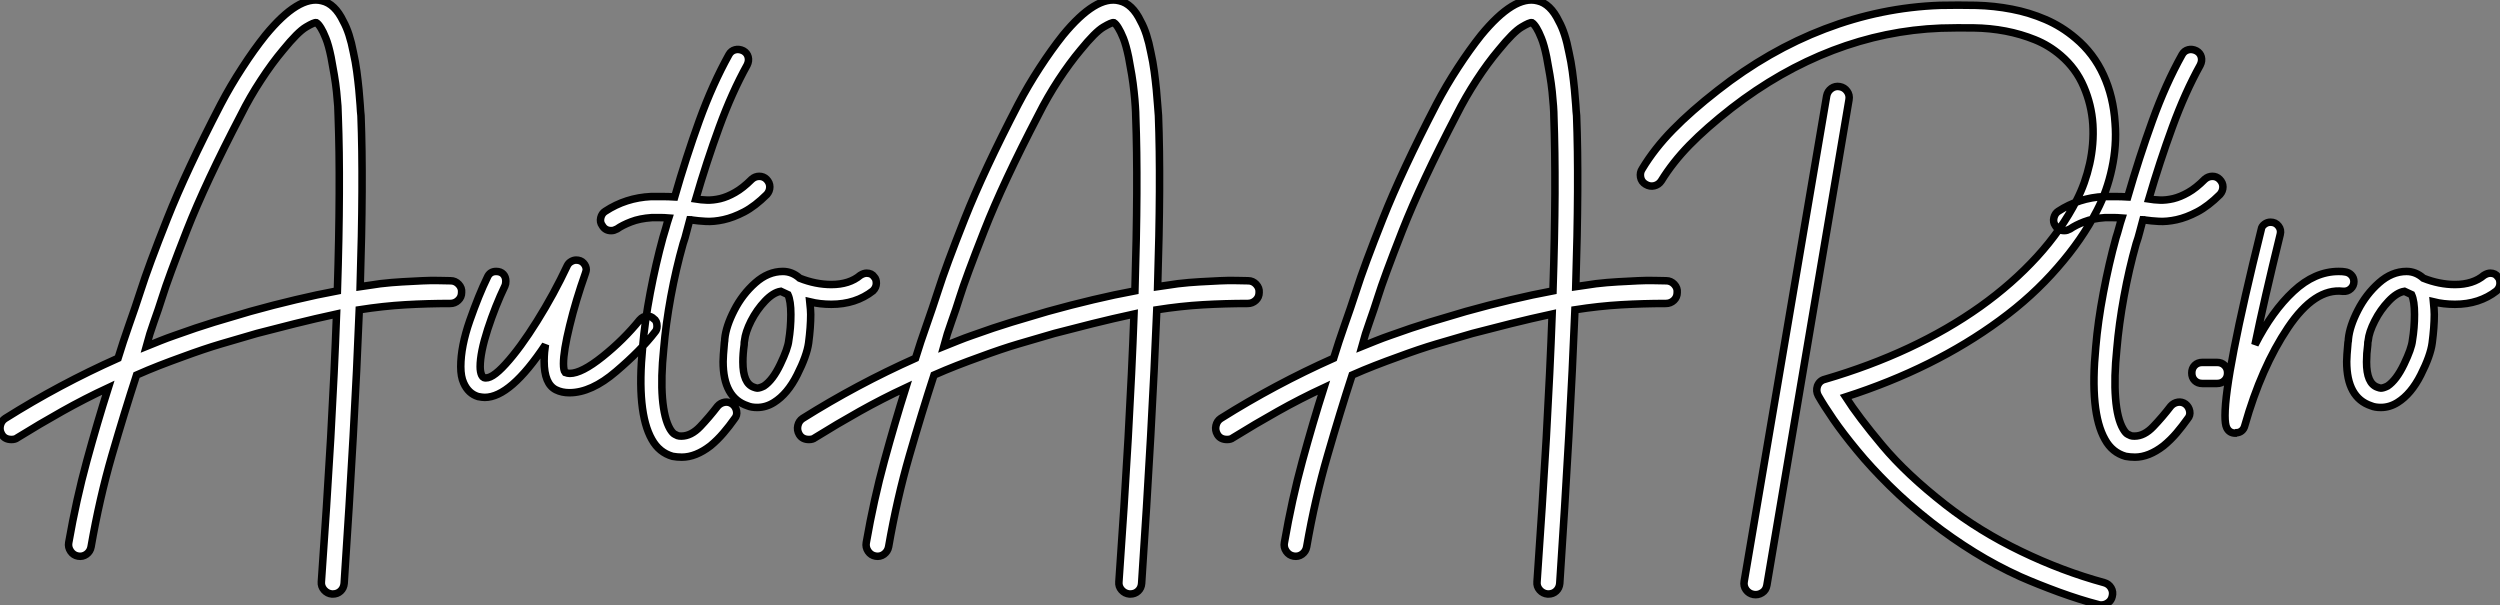 <?xml version="1.0" standalone="no"?>
<svg xmlns="http://www.w3.org/2000/svg" viewBox="-7.004 -10.997 332.491 80.461"><rect x="-7.004" y="-10.997" width="332.491" height="80.461" fill="#808080" stroke="none"/><path d="M52.98-15.34L52.98-15.34Q53.59-15.34 54.04-14.87Q54.49-14.39 54.43-13.78L54.43-13.78Q54.43-13.16 53.98-12.74Q53.54-12.32 52.92-12.32L52.92-12.32Q49.90-12.32 46.96-12.15Q44.02-11.98 40.82-11.48L40.82-11.48Q40.21 3.98 38.81 24.92L38.81 24.92Q38.75 25.54 38.33 25.93Q37.91 26.32 37.30 26.32L37.30 26.32L37.18 26.32Q36.57 26.26 36.15 25.79Q35.73 25.31 35.78 24.70L35.78 24.70Q36.51 14.45 37.02 5.57Q37.52-3.30 37.80-10.92L37.80-10.92Q34.94-10.30 32.26-9.63Q29.57-8.96 27.22-8.34L27.22-8.34Q24.70-7.62 22.43-6.94Q20.16-6.27 17.30-5.21L17.30-5.21Q15.74-4.65 14.22-4.06Q12.71-3.47 11.20-2.80L11.20-2.80Q9.58 2.18 7.92 7.90Q6.27 13.61 5.15 20.05L5.15 20.05Q5.04 20.66 4.54 21.03Q4.03 21.39 3.42 21.28L3.42 21.28Q2.80 21.17 2.44 20.64Q2.07 20.10 2.18 19.49L2.18 19.49Q3.19 13.72 4.59 8.60Q5.99 3.47 7.45-1.12L7.45-1.12Q4.31 0.34 1.32 2.02Q-1.68 3.70-4.65 5.54L-4.65 5.54Q-4.93 5.77-5.43 5.77L-5.43 5.77Q-6.33 5.77-6.72 5.10L-6.72 5.10Q-7.06 4.54-6.92 3.92Q-6.78 3.30-6.27 2.97L-6.27 2.97Q0.95-1.57 8.74-5.04L8.74-5.04Q9.41-7.22 10.19-9.44Q10.98-11.65 11.76-14.06L11.76-14.06Q12.77-17.25 15.29-23.60Q17.81-29.96 22.40-38.81L22.40-38.81Q23.69-41.27 25.26-43.68Q26.82-46.09 28.34-47.99L28.34-47.99Q32.76-53.37 35.84-52.58L35.84-52.58Q37.58-52.19 38.70-49.84L38.70-49.84Q39.54-48.33 40.04-45.70L40.04-45.70Q40.32-44.46 40.49-43.18Q40.66-41.89 40.77-40.77Q40.88-39.65 40.94-38.72Q40.99-37.80 41.05-37.30L41.05-37.30Q41.22-32.87 41.19-27.22Q41.16-21.56 40.94-14.56L40.94-14.56Q41.66-14.67 42.34-14.76Q43.01-14.84 43.62-14.95L43.62-14.95Q45.08-15.12 46.51-15.20Q47.94-15.29 49.20-15.34Q50.46-15.40 51.44-15.37Q52.42-15.34 52.98-15.34ZM26.32-11.26L26.32-11.26Q29.51-12.15 32.37-12.82Q35.22-13.50 37.91-14L37.91-14Q38.14-21.17 38.16-26.94Q38.19-32.70 38.02-37.18L38.02-37.18Q38.02-37.69 37.97-38.56Q37.91-39.42 37.80-40.49Q37.69-41.55 37.49-42.73Q37.30-43.90 37.07-45.08L37.07-45.08Q36.74-46.70 36.37-47.60Q36.01-48.50 35.73-48.94L35.73-48.94Q35.39-49.50 35.11-49.67L35.11-49.67Q34.83-49.73 33.74-49.08Q32.65-48.44 30.69-46.03L30.69-46.03Q29.23-44.30 27.75-42.03Q26.26-39.76 25.09-37.41L25.09-37.41Q20.38-28.39 17.89-22.04Q15.40-15.68 14.62-13.16L14.62-13.16Q14.11-11.54 13.52-9.91Q12.94-8.29 12.49-6.61L12.49-6.61Q13.44-7 14.36-7.36Q15.29-7.73 16.24-8.06L16.24-8.06Q19.21-9.13 21.50-9.83Q23.80-10.53 26.32-11.26ZM80.42-9.30L80.42-9.30Q80.42-8.79 80.14-8.51L80.14-8.51Q78.29-6.10 74.98-3.28Q71.68-0.45 68.77-0.45L68.77-0.45Q67.76-0.45 66.98-0.84L66.98-0.84Q65.41-1.62 65.41-4.65L65.41-4.65Q65.41-5.32 65.46-5.85Q65.52-6.38 65.58-6.83L65.58-6.83Q60.93 0.17 57.51 0.17L57.51 0.17Q57.18 0.17 56.62 0.06L56.62 0.06Q55.33-0.34 54.71-1.74L54.71-1.74Q54.32-2.58 54.32-3.92L54.32-3.92Q54.32-6.61 55.52-10.05Q56.73-13.50 57.85-15.79L57.85-15.79Q58.18-16.58 59.02-16.58L59.02-16.58Q59.64-16.58 59.98-16.21Q60.31-15.85 60.31-15.29L60.31-15.29Q60.31-14.90 60.20-14.67L60.20-14.67Q58.91-11.98 57.90-8.88Q56.90-5.77 56.90-3.92L56.90-3.92Q56.90-3.19 57.12-2.74L57.12-2.74Q57.18-2.58 57.40-2.46L57.40-2.46Q58.35-2.13 60.28-4.26Q62.22-6.38 64.46-9.97Q66.70-13.55 68.49-17.36L68.49-17.36Q68.66-17.70 68.99-17.89Q69.33-18.09 69.66-18.09L69.66-18.09Q70.28-18.09 70.64-17.70Q71.01-17.30 71.01-16.80L71.01-16.80Q71.01-16.69 70.90-16.35L70.90-16.35Q69.61-12.71 68.80-9.35Q67.98-5.99 67.98-4.31L67.98-4.31Q67.98-3.42 68.21-3.14L68.21-3.14Q68.54-3.02 68.82-3.02L68.82-3.02Q70.39-3.02 73.19-5.26Q75.99-7.50 78.12-10.14L78.12-10.14Q78.57-10.64 79.13-10.64L79.13-10.64Q79.63-10.64 79.97-10.30L79.97-10.30Q80.42-10.02 80.42-9.30ZM83.89-20.27L83.89-20.27Q82.94-16.91 82.26-13.24Q81.59-9.58 81.31-6.27L81.31-6.27Q80.92-2.46 81.14 0.28Q81.37 3.02 82.15 4.37L82.15 4.37Q82.49 4.93 82.77 5.07Q83.05 5.21 83.16 5.26L83.16 5.26Q83.33 5.32 83.66 5.32L83.66 5.32Q84.95 5.32 86.16 4.06Q87.36 2.80 88.48 1.34L88.48 1.34Q88.87 0.90 89.43 0.81Q89.99 0.73 90.44 1.06L90.44 1.06Q90.89 1.40 91 1.99Q91.11 2.58 90.72 3.02L90.72 3.02Q90.05 3.98 89.26 4.90Q88.48 5.82 87.53 6.61L87.53 6.61Q85.57 8.12 83.72 8.12L83.72 8.12Q83.38 8.12 83.08 8.09Q82.77 8.06 82.49 8.01L82.49 8.01Q80.70 7.50 79.74 5.77L79.74 5.77Q77.67 2.13 78.51-6.55L78.51-6.55Q78.79-9.91 79.52-13.75Q80.25-17.58 81.20-21.06L81.20-21.06Q81.42-21.73 81.59-22.37Q81.76-23.02 81.98-23.69L81.98-23.69Q81.37-23.74 80.84-23.74Q80.30-23.74 79.74-23.74L79.74-23.74Q78.12-23.63 76.97-23.18Q75.82-22.74 75.10-22.23L75.10-22.23Q74.87-22.12 74.70-22.06Q74.54-22.01 74.31-22.01L74.31-22.01Q73.53-22.01 73.14-22.68L73.14-22.68Q72.80-23.13 72.94-23.72Q73.08-24.30 73.53-24.58L73.53-24.58Q76.27-26.38 79.63-26.54L79.63-26.54Q80.42-26.54 81.17-26.54Q81.93-26.54 82.77-26.49L82.77-26.49Q84.28-31.75 86.04-36.62Q87.81-41.50 89.99-45.42L89.99-45.42Q90.27-45.92 90.80-46.06Q91.34-46.20 91.90-45.92L91.90-45.92Q92.40-45.64 92.54-45.11Q92.68-44.58 92.40-44.02L92.40-44.02Q90.38-40.38 88.70-35.78Q87.02-31.19 85.57-26.21L85.57-26.21Q86.24-26.10 87.05-26.07Q87.86-26.04 88.82-26.26Q89.77-26.49 90.80-27.08Q91.84-27.66 93.02-28.84L93.02-28.84Q93.46-29.23 94.02-29.23Q94.58-29.23 94.98-28.84L94.98-28.84Q95.42-28.39 95.42-27.83Q95.42-27.27 95.03-26.82L95.03-26.82Q93.46-25.26 92.01-24.50Q90.55-23.74 89.26-23.46Q87.98-23.18 86.91-23.24Q85.85-23.30 85.12-23.41L85.12-23.41Q85.01-23.46 84.78-23.46L84.78-23.46Q84.56-22.68 84.36-21.87Q84.17-21.06 83.89-20.27ZM109.59-15.01L109.59-15.01Q109.59-14.45 109.14-14L109.14-14Q106.85-12.21 103.60-12.21L103.60-12.21Q102.09-12.21 100.74-12.54L100.74-12.54Q100.86-11.42 100.86-10.86L100.86-10.86Q100.86-9.18 100.58-7.06L100.58-7.06Q100.35-5.38 99.06-2.83Q97.78-0.28 95.98 0.84L95.98 0.84Q94.92 1.51 93.74 1.51L93.74 1.51Q92.96 1.51 92.46 1.29L92.46 1.29Q89.21 0.22 89.21-4.59L89.21-4.59Q89.21-5.26 89.38-7.11L89.38-7.11Q89.43-7.34 89.43-7.62L89.43-7.62Q89.60-9.30 90.69-11.42Q91.78-13.55 93.49-15.06Q95.20-16.58 97.16-16.58L97.16-16.58Q98.39-16.58 99.40-15.68L99.40-15.68Q101.53-14.84 103.60-14.84L103.60-14.84Q106.01-14.84 107.46-16.07L107.46-16.07Q107.91-16.35 108.30-16.35L108.30-16.35Q108.98-16.35 109.31-15.85L109.31-15.85Q109.59-15.57 109.59-15.01ZM98.22-10.86L98.22-10.86Q98.22-12.66 97.83-13.50L97.83-13.50Q97.61-13.61 96.88-13.94L96.88-13.94Q95.87-13.78 94.78-12.63Q93.69-11.48 92.93-10.00Q92.18-8.51 92.06-7.39L92.06-7.39Q92.01-7.22 92.01-6.83L92.01-6.83Q91.84-5.66 91.84-4.54L91.84-4.54Q91.84-1.68 93.30-1.18L93.30-1.18Q93.63-1.06 93.74-1.06L93.74-1.06Q94.08-1.06 94.64-1.34L94.64-1.34Q95.82-2.13 96.82-4.23Q97.83-6.33 97.94-7.39L97.94-7.39Q98.22-9.07 98.22-10.86ZM159.04-15.34L159.04-15.34Q159.66-15.34 160.10-14.87Q160.55-14.39 160.50-13.78L160.50-13.78Q160.50-13.16 160.05-12.74Q159.60-12.32 158.98-12.32L158.98-12.32Q155.96-12.32 153.02-12.15Q150.08-11.98 146.89-11.48L146.89-11.48Q146.27 3.98 144.87 24.92L144.87 24.92Q144.82 25.54 144.40 25.93Q143.98 26.32 143.36 26.32L143.36 26.32L143.25 26.32Q142.63 26.26 142.21 25.79Q141.79 25.31 141.85 24.70L141.85 24.70Q142.58 14.45 143.08 5.57Q143.58-3.30 143.86-10.92L143.86-10.92Q141.01-10.30 138.32-9.63Q135.63-8.96 133.28-8.34L133.28-8.34Q130.76-7.62 128.49-6.94Q126.22-6.27 123.37-5.21L123.37-5.21Q121.80-4.65 120.29-4.06Q118.78-3.47 117.26-2.80L117.26-2.80Q115.64 2.18 113.99 7.90Q112.34 13.61 111.22 20.05L111.22 20.05Q111.10 20.66 110.60 21.03Q110.10 21.39 109.48 21.28L109.48 21.28Q108.86 21.17 108.50 20.64Q108.14 20.10 108.25 19.49L108.25 19.49Q109.26 13.72 110.66 8.60Q112.06 3.47 113.51-1.12L113.51-1.12Q110.38 0.34 107.38 2.02Q104.38 3.70 101.42 5.54L101.42 5.54Q101.14 5.77 100.63 5.77L100.63 5.77Q99.74 5.77 99.34 5.10L99.34 5.10Q99.01 4.54 99.15 3.92Q99.29 3.30 99.79 2.97L99.79 2.97Q107.02-1.57 114.80-5.04L114.80-5.04Q115.47-7.22 116.26-9.44Q117.04-11.65 117.82-14.06L117.82-14.06Q118.83-17.25 121.35-23.60Q123.87-29.96 128.46-38.81L128.46-38.81Q129.75-41.27 131.32-43.68Q132.89-46.09 134.40-47.99L134.40-47.99Q138.82-53.37 141.90-52.58L141.90-52.58Q143.64-52.19 144.76-49.84L144.76-49.84Q145.60-48.33 146.10-45.70L146.10-45.70Q146.38-44.46 146.55-43.18Q146.72-41.89 146.83-40.77Q146.94-39.65 147-38.72Q147.06-37.80 147.11-37.30L147.11-37.30Q147.28-32.87 147.25-27.22Q147.22-21.56 147-14.56L147-14.56Q147.73-14.67 148.40-14.76Q149.07-14.84 149.69-14.95L149.69-14.95Q151.14-15.12 152.57-15.20Q154-15.29 155.26-15.34Q156.52-15.40 157.50-15.37Q158.48-15.34 159.04-15.34ZM132.38-11.26L132.38-11.26Q135.58-12.15 138.43-12.82Q141.29-13.50 143.98-14L143.98-14Q144.20-21.17 144.23-26.94Q144.26-32.70 144.09-37.18L144.09-37.18Q144.09-37.69 144.03-38.56Q143.98-39.42 143.86-40.49Q143.75-41.55 143.56-42.73Q143.36-43.90 143.14-45.08L143.14-45.08Q142.80-46.70 142.44-47.60Q142.07-48.50 141.79-48.94L141.79-48.94Q141.46-49.50 141.18-49.67L141.18-49.67Q140.90-49.73 139.80-49.08Q138.71-48.44 136.75-46.03L136.75-46.03Q135.30-44.30 133.81-42.03Q132.33-39.76 131.15-37.41L131.15-37.41Q126.45-28.39 123.96-22.04Q121.46-15.68 120.68-13.16L120.68-13.16Q120.18-11.54 119.59-9.91Q119-8.29 118.55-6.61L118.55-6.61Q119.50-7 120.43-7.36Q121.35-7.73 122.30-8.06L122.30-8.06Q125.27-9.13 127.57-9.83Q129.86-10.53 132.38-11.26ZM214.65-15.34L214.65-15.34Q215.26-15.34 215.71-14.87Q216.16-14.39 216.10-13.78L216.10-13.78Q216.10-13.16 215.66-12.74Q215.21-12.32 214.59-12.32L214.59-12.32Q211.57-12.32 208.63-12.15Q205.69-11.98 202.50-11.48L202.50-11.48Q201.88 3.98 200.48 24.92L200.48 24.92Q200.42 25.54 200.00 25.93Q199.58 26.32 198.97 26.32L198.97 26.32L198.86 26.32Q198.24 26.26 197.82 25.79Q197.40 25.31 197.46 24.70L197.46 24.70Q198.18 14.45 198.69 5.57Q199.19-3.30 199.47-10.92L199.47-10.92Q196.62-10.30 193.93-9.63Q191.24-8.96 188.89-8.34L188.89-8.34Q186.37-7.62 184.10-6.94Q181.83-6.27 178.98-5.21L178.98-5.21Q177.41-4.65 175.90-4.06Q174.38-3.47 172.87-2.80L172.87-2.80Q171.25 2.18 169.60 7.90Q167.94 13.61 166.82 20.05L166.82 20.05Q166.71 20.66 166.21 21.03Q165.70 21.39 165.09 21.28L165.09 21.28Q164.47 21.17 164.11 20.64Q163.74 20.10 163.86 19.49L163.86 19.49Q164.86 13.72 166.26 8.60Q167.66 3.47 169.12-1.12L169.12-1.12Q165.98 0.34 162.99 2.02Q159.99 3.70 157.02 5.54L157.02 5.54Q156.74 5.77 156.24 5.77L156.24 5.77Q155.34 5.77 154.95 5.10L154.95 5.10Q154.62 4.54 154.76 3.92Q154.90 3.30 155.40 2.97L155.40 2.97Q162.62-1.57 170.41-5.04L170.41-5.04Q171.08-7.22 171.86-9.44Q172.65-11.65 173.43-14.06L173.43-14.06Q174.44-17.25 176.96-23.60Q179.48-29.96 184.07-38.81L184.07-38.81Q185.36-41.27 186.93-43.68Q188.50-46.09 190.01-47.99L190.01-47.99Q194.43-53.37 197.51-52.58L197.51-52.58Q199.25-52.19 200.37-49.84L200.37-49.84Q201.21-48.33 201.71-45.70L201.71-45.70Q201.99-44.46 202.16-43.18Q202.33-41.89 202.44-40.77Q202.55-39.65 202.61-38.72Q202.66-37.80 202.72-37.30L202.72-37.30Q202.89-32.87 202.86-27.22Q202.83-21.56 202.61-14.56L202.61-14.56Q203.34-14.67 204.01-14.76Q204.68-14.84 205.30-14.95L205.30-14.95Q206.75-15.12 208.18-15.20Q209.61-15.29 210.87-15.34Q212.13-15.40 213.11-15.37Q214.09-15.34 214.65-15.34ZM187.99-11.26L187.99-11.26Q191.18-12.15 194.04-12.82Q196.90-13.50 199.58-14L199.58-14Q199.81-21.17 199.84-26.94Q199.86-32.70 199.70-37.18L199.70-37.18Q199.70-37.69 199.64-38.56Q199.58-39.42 199.47-40.49Q199.36-41.55 199.16-42.73Q198.97-43.90 198.74-45.08L198.74-45.08Q198.41-46.70 198.04-47.60Q197.68-48.50 197.40-48.94L197.40-48.94Q197.06-49.50 196.78-49.67L196.78-49.67Q196.50-49.73 195.41-49.08Q194.32-48.44 192.36-46.03L192.36-46.03Q190.90-44.30 189.42-42.03Q187.94-39.76 186.76-37.41L186.76-37.41Q182.06-28.39 179.56-22.04Q177.07-15.68 176.29-13.16L176.29-13.16Q175.78-11.54 175.20-9.91Q174.61-8.29 174.16-6.61L174.16-6.61Q175.11-7 176.04-7.36Q176.96-7.73 177.91-8.06L177.91-8.06Q180.88-9.13 183.18-9.83Q185.47-10.53 187.99-11.26ZM272.89 24.81L272.89 24.81Q273.50 24.98 273.81 25.51Q274.12 26.04 273.95 26.66L273.95 26.66Q273.84 27.16 273.42 27.47Q273 27.78 272.50 27.78L272.50 27.78Q272.22 27.78 272.10 27.72L272.10 27.72Q269.70 27.10 266.87 26.07Q264.04 25.03 261.74 24.02L261.74 24.02Q258.55 22.57 255.61 20.75Q252.67 18.93 249.93 16.80L249.93 16.80Q246.79 14.34 244.33 11.90Q241.86 9.46 240.02 7.22Q238.17 4.98 236.88 3.11Q235.59 1.23 234.86-0.06L234.86-0.06Q234.53-0.67 234.75-1.34L234.75-1.34Q235.03-2.07 235.76-2.24L235.76-2.24Q241.70-3.98 246.90-6.41Q252.11-8.85 256.40-11.90Q260.68-14.95 263.96-18.54Q267.23-22.12 269.25-26.10L269.25-26.10Q270.37-28.28 270.96-30.91Q271.54-33.54 271.38-36.15Q271.21-38.75 270.17-41.16Q269.14-43.57 267.12-45.30L267.12-45.30Q265.55-46.65 263.68-47.40Q261.80-48.16 259.76-48.55Q257.71-48.94 255.53-48.97Q253.34-49 251.16-48.94L251.16-48.94Q243.82-48.66 236.80-45.98Q229.77-43.29 223.33-38.30L223.33-38.30Q219.97-35.67 217.73-33.38Q215.49-31.08 213.98-28.62L213.98-28.62Q213.64-28.11 213.05-27.97Q212.46-27.83 211.90-28.17L211.90-28.17Q211.34-28.50 211.23-29.12Q211.12-29.74 211.46-30.24L211.46-30.24Q213.08-32.93 215.52-35.42Q217.95-37.91 221.48-40.66L221.48-40.66Q228.26-45.98 235.73-48.83Q243.21-51.69 251.05-51.97L251.05-51.97Q253.46-52.02 255.86-51.97Q258.27-51.91 260.60-51.46Q262.92-51.02 265.08-50.09Q267.23-49.17 269.08-47.60L269.08-47.60Q271.49-45.58 272.80-42.70Q274.12-39.82 274.34-36.29L274.34-36.29Q274.57-33.32 273.92-30.30Q273.28-27.27 271.94-24.70L271.94-24.70Q269.92-20.78 266.67-17.08L266.67-17.08Q263.37-13.27 259-10.08L259-10.08Q250.32-3.70 238.50 0.11L238.50 0.11Q240.18 2.74 243.40 6.58Q246.62 10.42 251.78 14.45L251.78 14.45Q256.31 17.98 261.83 20.64Q267.34 23.30 272.89 24.81ZM237.72-41.16L237.72-41.16Q238.34-41.05 238.70-40.54Q239.06-40.04 238.95-39.42L238.95-39.42L228.03 25.14Q227.92 25.82 227.39 26.15Q226.86 26.49 226.24 26.38L226.24 26.38Q225.62 26.26 225.26 25.76Q224.90 25.26 225.01 24.64L225.01 24.64L235.98-39.93Q236.10-40.54 236.60-40.91Q237.10-41.27 237.72-41.16ZM277.14-20.27L277.14-20.27Q276.19-16.91 275.52-13.24Q274.85-9.58 274.57-6.27L274.57-6.27Q274.18-2.46 274.40 0.28Q274.62 3.02 275.41 4.37L275.41 4.37Q275.74 4.93 276.02 5.07Q276.30 5.21 276.42 5.26L276.42 5.26Q276.58 5.32 276.92 5.32L276.92 5.32Q278.21 5.32 279.41 4.06Q280.62 2.80 281.74 1.34L281.74 1.34Q282.13 0.90 282.69 0.81Q283.25 0.73 283.70 1.06L283.70 1.06Q284.14 1.40 284.26 1.99Q284.37 2.58 283.98 3.02L283.98 3.02Q283.30 3.98 282.52 4.90Q281.74 5.82 280.78 6.61L280.78 6.61Q278.82 8.12 276.98 8.12L276.98 8.12Q276.64 8.12 276.33 8.09Q276.02 8.06 275.74 8.01L275.74 8.01Q273.95 7.50 273 5.77L273 5.77Q270.93 2.13 271.77-6.55L271.77-6.55Q272.05-9.91 272.78-13.75Q273.50-17.58 274.46-21.06L274.46-21.06Q274.68-21.73 274.85-22.37Q275.02-23.02 275.24-23.69L275.24-23.69Q274.62-23.74 274.09-23.74Q273.56-23.74 273-23.74L273-23.74Q271.38-23.63 270.23-23.18Q269.08-22.74 268.35-22.23L268.35-22.23Q268.13-22.12 267.96-22.06Q267.79-22.01 267.57-22.01L267.57-22.01Q266.78-22.01 266.39-22.68L266.39-22.68Q266.06-23.13 266.20-23.72Q266.34-24.30 266.78-24.58L266.78-24.58Q269.53-26.38 272.89-26.54L272.89-26.54Q273.67-26.54 274.43-26.54Q275.18-26.54 276.02-26.49L276.02-26.49Q277.54-31.75 279.30-36.62Q281.06-41.50 283.25-45.42L283.25-45.42Q283.53-45.92 284.06-46.06Q284.59-46.20 285.15-45.92L285.15-45.92Q285.66-45.64 285.80-45.11Q285.94-44.58 285.66-44.02L285.66-44.02Q283.64-40.38 281.96-35.78Q280.28-31.19 278.82-26.21L278.82-26.21Q279.50-26.10 280.31-26.07Q281.12-26.04 282.07-26.26Q283.02-26.49 284.06-27.08Q285.10-27.66 286.27-28.84L286.27-28.84Q286.72-29.23 287.28-29.23Q287.84-29.23 288.23-28.84L288.23-28.84Q288.68-28.39 288.68-27.83Q288.68-27.27 288.29-26.82L288.29-26.82Q286.72-25.26 285.26-24.50Q283.81-23.74 282.52-23.46Q281.23-23.18 280.17-23.24Q279.10-23.30 278.38-23.41L278.38-23.41Q278.26-23.46 278.04-23.46L278.04-23.46Q277.82-22.68 277.62-21.87Q277.42-21.06 277.14-20.27ZM285.94-4.48L287.90-4.48Q288.51-4.48 288.90-4.09Q289.30-3.70 289.30-3.08L289.30-3.08Q289.30-2.46 288.90-2.07Q288.51-1.68 287.90-1.68L287.90-1.68L285.94-1.68Q285.32-1.68 284.93-2.07Q284.54-2.46 284.54-3.08L284.54-3.08Q284.54-3.70 284.93-4.09Q285.32-4.48 285.94-4.48L285.94-4.48ZM306.10-15.23L306.10-15.23Q306.10-14.67 305.68-14.28Q305.26-13.89 304.64-13.94L304.64-13.94Q300.89-14.39 297.33-9.10Q293.78-3.81 291.59 3.92L291.59 3.92Q291.48 4.37 291.17 4.62Q290.86 4.87 290.47 4.87L290.47 4.87L290.36 4.93Q289.52 4.93 289.18 4.20L289.18 4.20Q288.96 3.75 288.96 2.58L288.96 2.58Q288.96-2.74 293.78-22.18L293.78-22.18Q293.83-22.57 294.20-22.85Q294.56-23.13 295.01-23.13L295.01-23.13Q295.68-23.13 296.07-22.62Q296.46-22.12 296.30-21.50L296.30-21.50Q294.17-12.82 292.94-6.83L292.94-6.83Q295.23-11.31 298.06-13.94Q300.89-16.58 304.08-16.58L304.08-16.58Q304.64-16.58 304.92-16.52L304.92-16.52Q305.42-16.46 305.76-16.10Q306.10-15.74 306.10-15.23ZM325.53-15.01L325.53-15.01Q325.53-14.45 325.08-14L325.08-14Q322.78-12.21 319.54-12.21L319.54-12.21Q318.02-12.21 316.68-12.54L316.68-12.54Q316.79-11.42 316.79-10.86L316.79-10.86Q316.79-9.18 316.51-7.06L316.51-7.06Q316.29-5.38 315.00-2.83Q313.71-0.28 311.92 0.84L311.92 0.84Q310.86 1.51 309.68 1.51L309.68 1.51Q308.90 1.51 308.39 1.29L308.39 1.29Q305.14 0.22 305.14-4.59L305.14-4.59Q305.14-5.26 305.31-7.11L305.31-7.11Q305.37-7.34 305.37-7.62L305.37-7.62Q305.54-9.30 306.63-11.42Q307.72-13.55 309.43-15.06Q311.14-16.58 313.10-16.58L313.10-16.58Q314.33-16.58 315.34-15.68L315.34-15.68Q317.46-14.84 319.54-14.84L319.54-14.84Q321.94-14.84 323.40-16.07L323.40-16.07Q323.85-16.35 324.24-16.35L324.24-16.35Q324.91-16.35 325.25-15.85L325.25-15.85Q325.53-15.57 325.53-15.01ZM314.16-10.86L314.16-10.86Q314.16-12.66 313.77-13.50L313.77-13.50Q313.54-13.61 312.82-13.94L312.82-13.94Q311.81-13.78 310.72-12.63Q309.62-11.48 308.87-10.00Q308.11-8.51 308.00-7.39L308.00-7.39Q307.94-7.22 307.94-6.83L307.94-6.83Q307.78-5.66 307.78-4.54L307.78-4.54Q307.78-1.68 309.23-1.18L309.23-1.18Q309.57-1.06 309.68-1.06L309.68-1.06Q310.02-1.06 310.58-1.34L310.58-1.34Q311.75-2.13 312.76-4.23Q313.77-6.33 313.88-7.39L313.88-7.39Q314.16-9.07 314.16-10.86Z" fill="white" stroke="black" transform="translate(0 0) scale(1 1) translate(-0.043 41.684)"/></svg>